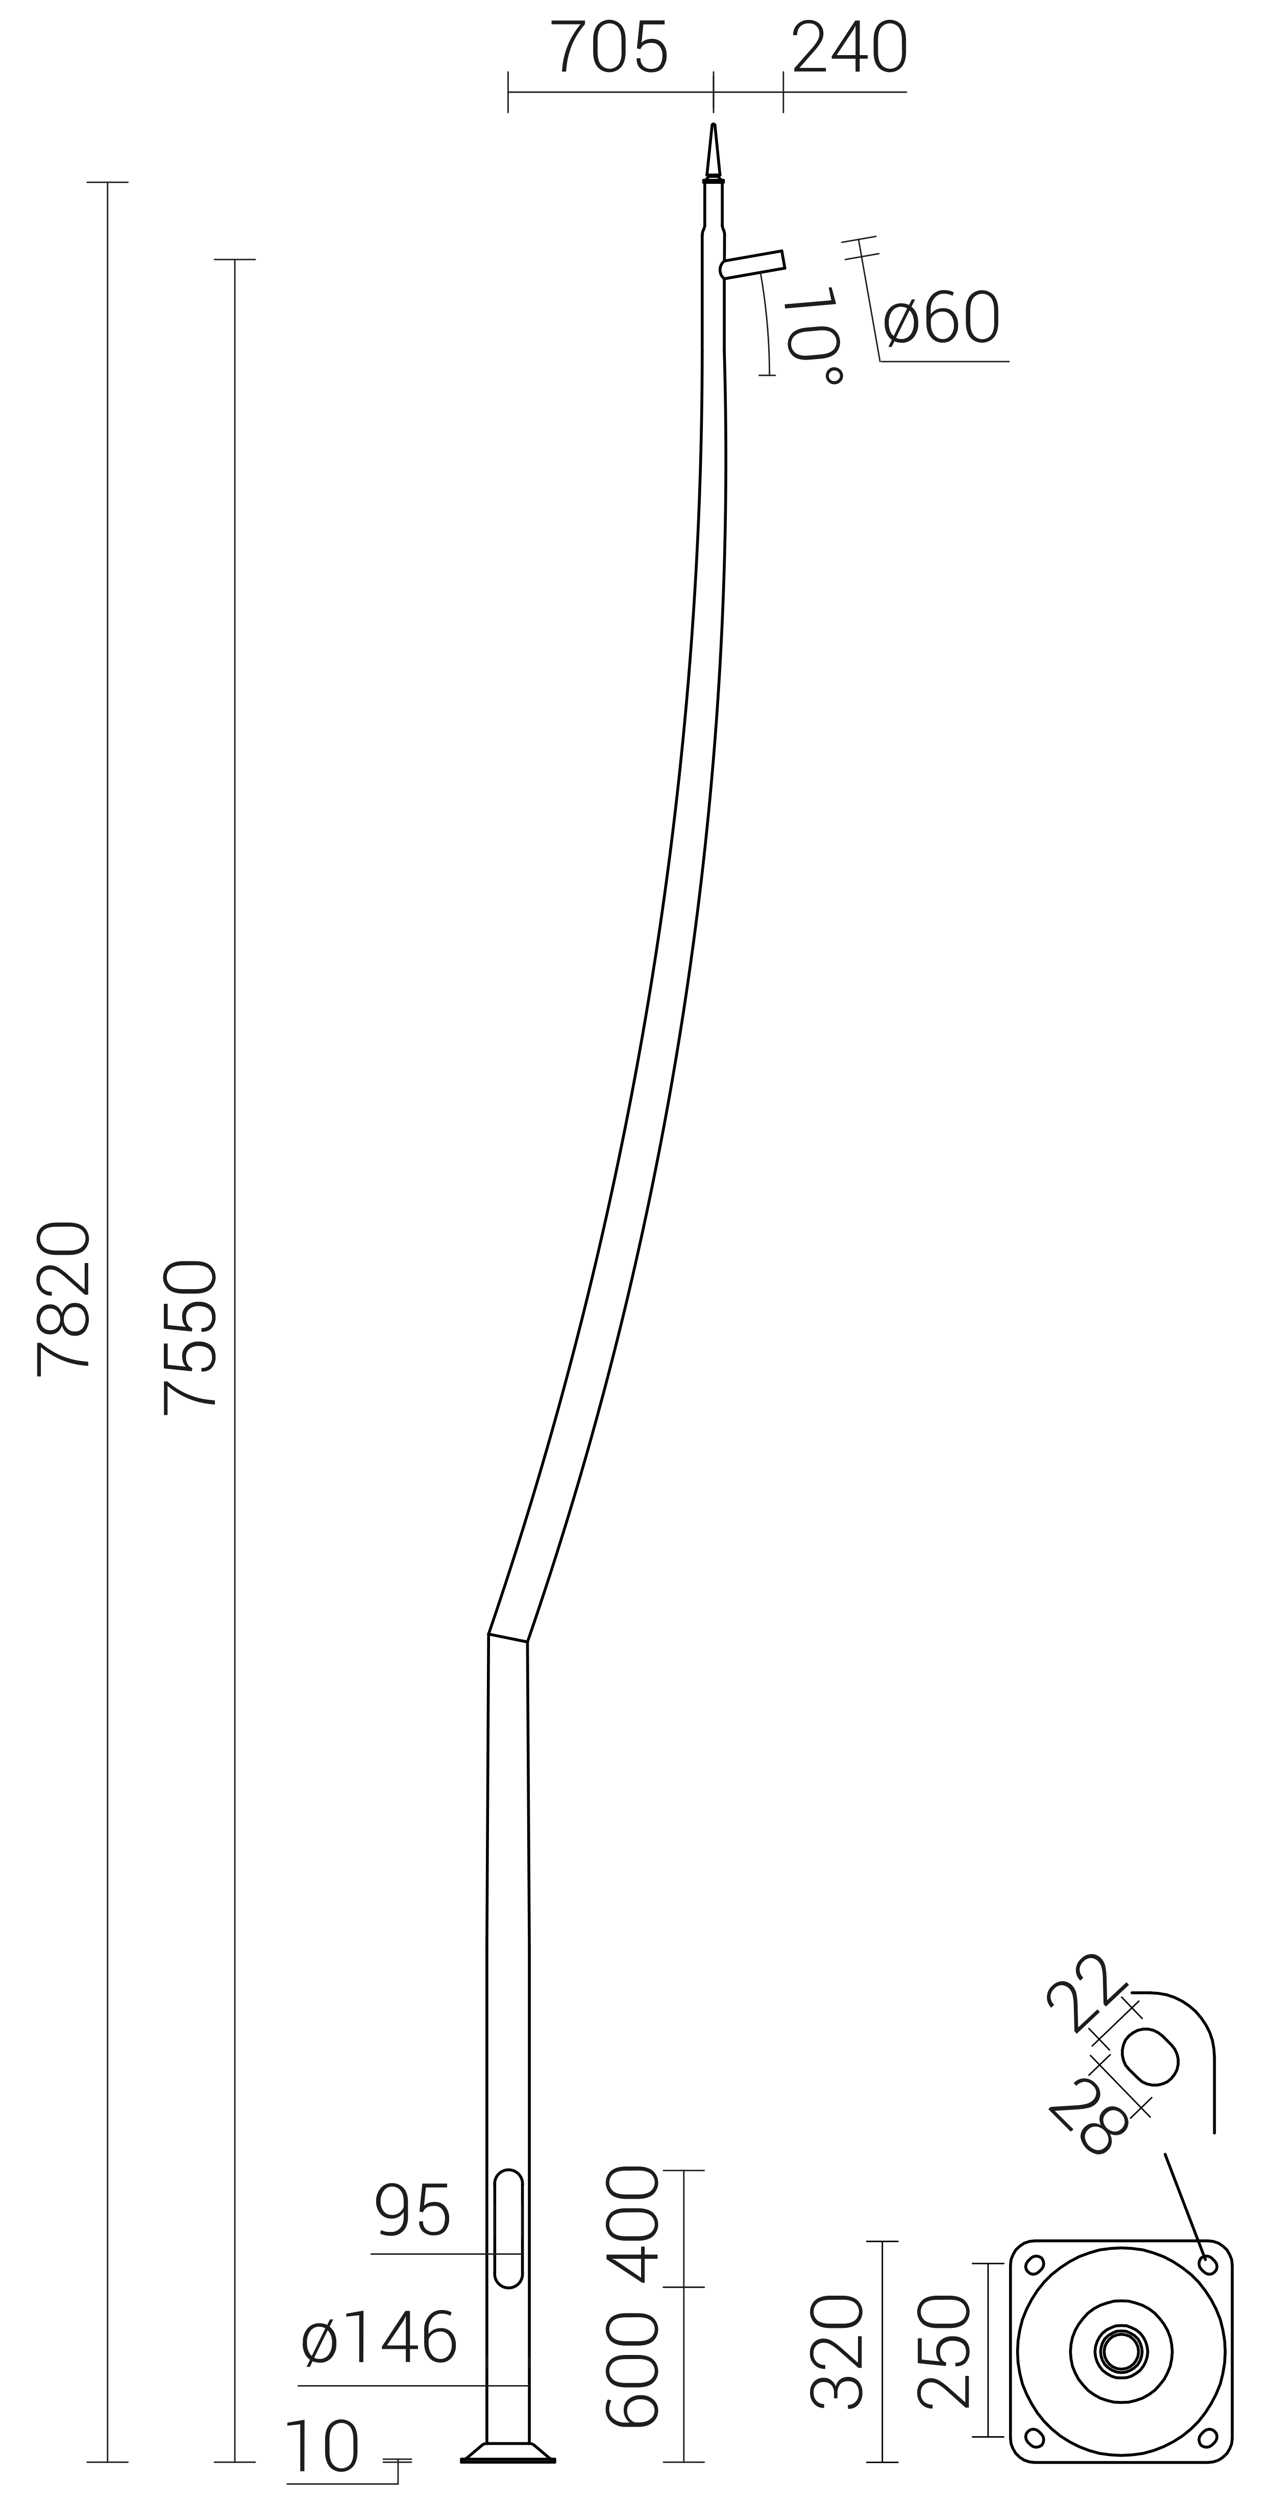<svg xmlns="http://www.w3.org/2000/svg" viewBox="0 0 889.5 1741.8" preserveAspectRatio="xMinYMin" height="1741.8px">
  <title>42937 SAL DS-81</title>
  <g>
    <line x1="340.6" y1="1138.4" x2="339.4" y2="1355.7" style="fill: none;stroke: #000;stroke-linecap: round;stroke-linejoin: round;stroke-width: 2px"/>
    <line x1="367.7" y1="1143.9" x2="369" y2="1355.7" style="fill: none;stroke: #000;stroke-linecap: round;stroke-linejoin: round;stroke-width: 2px"/>
    <line x1="339.4" y1="1702.3" x2="339.4" y2="1355.7" style="fill: none;stroke: #000;stroke-linecap: round;stroke-linejoin: round;stroke-width: 2px"/>
    <line x1="369" y1="1702.3" x2="369" y2="1355.7" style="fill: none;stroke: #000;stroke-linecap: round;stroke-linejoin: round;stroke-width: 2px"/>
    <line x1="344.9" y1="1521.3" x2="344.9" y2="1583.2" style="fill: none;stroke: #000;stroke-linecap: round;stroke-linejoin: round;stroke-width: 2px"/>
    <path d="M344.9,1583.2a9.7,9.7,0,1,0,19.3,0" style="fill: none;stroke: #000;stroke-linecap: round;stroke-linejoin: round;stroke-width: 2px"/>
    <path d="M364.2,1522.3a9.7,9.7,0,1,0-19.3,0" style="fill: none;stroke: #000;stroke-linecap: round;stroke-linejoin: round;stroke-width: 2px"/>
    <line x1="364.2" y1="1583.2" x2="364.2" y2="1521.3" style="fill: none;stroke: #000;stroke-linecap: round;stroke-linejoin: round;stroke-width: 2px"/>
    <line x1="503.5" y1="127" x2="503.5" y2="157.2" style="fill: none;stroke: #000;stroke-linecap: round;stroke-linejoin: round;stroke-width: 2px"/>
    <line x1="491.3" y1="157.2" x2="491.3" y2="127" style="fill: none;stroke: #000;stroke-linecap: round;stroke-linejoin: round;stroke-width: 2px"/>
    <path d="M340.6,1138.4A2763.4,2763.4,0,0,0,489.5,244.8" style="fill: none;stroke: #000;stroke-linecap: round;stroke-linejoin: round;stroke-width: 2px"/>
    <path d="M367.7,1143.9A2525.3,2525.3,0,0,0,504.9,244.8" style="fill: none;stroke: #000;stroke-linecap: round;stroke-linejoin: round;stroke-width: 2px"/>
    <path d="M505,181.8q.1-9.1.1-18.2" style="fill: none;stroke: #000;stroke-linecap: round;stroke-linejoin: round;stroke-width: 2px"/>
    <path d="M503.5,157.2a10,10,0,0,0,1.1,3.4" style="fill: none;stroke: #000;stroke-linecap: round;stroke-linejoin: round;stroke-width: 2px"/>
    <path d="M505.1,163.6a8.4,8.4,0,0,0-.6-3.1" style="fill: none;stroke: #000;stroke-linecap: round;stroke-linejoin: round;stroke-width: 2px"/>
    <path d="M490.2,160.5a8.4,8.4,0,0,0-.6,3.1" style="fill: none;stroke: #000;stroke-linecap: round;stroke-linejoin: round;stroke-width: 2px"/>
    <path d="M490.2,160.5a10,10,0,0,0,1.1-3.4" style="fill: none;stroke: #000;stroke-linecap: round;stroke-linejoin: round;stroke-width: 2px"/>
    <line x1="340.6" y1="1138.4" x2="367.7" y2="1143.9" style="fill: none;stroke: #000;stroke-linecap: round;stroke-linejoin: round;stroke-width: 2px"/>
    <line x1="498.4" y1="87.4" x2="501.9" y2="121.9" style="fill: none;stroke: #000;stroke-linecap: round;stroke-linejoin: round;stroke-width: 2px"/>
    <line x1="492.8" y1="121.9" x2="496.4" y2="87.4" style="fill: none;stroke: #000;stroke-linecap: round;stroke-linejoin: round;stroke-width: 2px"/>
    <line x1="501.9" y1="121.9" x2="500.4" y2="122.9" style="fill: none;stroke: #000;stroke-linecap: round;stroke-linejoin: round;stroke-width: 2px"/>
    <line x1="494.3" y1="122.9" x2="492.8" y2="121.9" style="fill: none;stroke: #000;stroke-linecap: round;stroke-linejoin: round;stroke-width: 2px"/>
    <line x1="494.3" y1="122.9" x2="500.4" y2="122.9" style="fill: none;stroke: #000;stroke-linecap: round;stroke-linejoin: round;stroke-width: 2px"/>
    <line x1="492.8" y1="121.9" x2="501.9" y2="121.9" style="fill: none;stroke: #000;stroke-linecap: round;stroke-linejoin: round;stroke-width: 2px"/>
    <line x1="504.3" y1="127" x2="504.3" y2="125.6" style="fill: none;stroke: #000;stroke-linecap: round;stroke-linejoin: round;stroke-width: 2px"/>
    <line x1="490.5" y1="125.6" x2="490.5" y2="127" style="fill: none;stroke: #000;stroke-linecap: round;stroke-linejoin: round;stroke-width: 2px"/>
    <line x1="490.5" y1="125.6" x2="504.3" y2="125.6" style="fill: none;stroke: #000;stroke-linecap: round;stroke-linejoin: round;stroke-width: 2px"/>
    <line x1="491.7" y1="125.6" x2="494.3" y2="122.9" style="fill: none;stroke: #000;stroke-linecap: round;stroke-linejoin: round;stroke-width: 2px"/>
    <line x1="500.4" y1="122.9" x2="503" y2="125.6" style="fill: none;stroke: #000;stroke-linecap: round;stroke-linejoin: round;stroke-width: 2px"/>
    <path d="M498.4,87.4a1,1,0,0,0-2,0" style="fill: none;stroke: #000;stroke-linecap: round;stroke-linejoin: round;stroke-width: 2px"/>
    <line x1="505" y1="181.8" x2="545" y2="174.8" style="fill: none;stroke: #000;stroke-linecap: round;stroke-linejoin: round;stroke-width: 2px"/>
    <line x1="504.9" y1="194.2" x2="547.1" y2="186.8" style="fill: none;stroke: #000;stroke-linecap: round;stroke-linejoin: round;stroke-width: 2px"/>
    <path d="M505,181.8a7.9,7.9,0,0,0-1.4,11.1l1.2,1.3" style="fill: none;stroke: #000;stroke-linecap: round;stroke-linejoin: round;stroke-width: 2px"/>
    <line x1="489.5" y1="163.6" x2="489.5" y2="244.8" style="fill: none;stroke: #000;stroke-linecap: round;stroke-linejoin: round;stroke-width: 2px"/>
    <line x1="504.9" y1="194.2" x2="504.9" y2="244.8" style="fill: none;stroke: #000;stroke-linecap: round;stroke-linejoin: round;stroke-width: 2px"/>
    <line x1="545" y1="174.8" x2="547.1" y2="186.8" style="fill: none;stroke: #000;stroke-linecap: round;stroke-linejoin: round;stroke-width: 2px"/>
    <line x1="491.3" y1="127" x2="503.5" y2="127" style="fill: none;stroke: #000;stroke-linecap: round;stroke-linejoin: round;stroke-width: 2px"/>
    <line x1="490.5" y1="127" x2="504.3" y2="127" style="fill: none;stroke: #000;stroke-linecap: round;stroke-linejoin: round;stroke-width: 2px"/>
    <line x1="339.3" y1="1702.3" x2="369.1" y2="1702.3" style="fill: none;stroke: #000;stroke-linecap: round;stroke-linejoin: round;stroke-width: 2px"/>
    <line x1="386.7" y1="1713.2" x2="386.7" y2="1715.3" style="fill: none;stroke: #000;stroke-linecap: round;stroke-linejoin: round;stroke-width: 2px"/>
    <line x1="386.7" y1="1713.2" x2="384.7" y2="1713.2" style="fill: none;stroke: #000;stroke-linecap: round;stroke-linejoin: round;stroke-width: 2px"/>
    <line x1="323.7" y1="1713.2" x2="321.7" y2="1713.2" style="fill: none;stroke: #000;stroke-linecap: round;stroke-linejoin: round;stroke-width: 2px"/>
    <line x1="321.7" y1="1715.3" x2="386.7" y2="1715.3" style="fill: none;stroke: #000;stroke-linecap: round;stroke-linejoin: round;stroke-width: 2px"/>
    <line x1="321.7" y1="1713.2" x2="321.7" y2="1715.3" style="fill: none;stroke: #000;stroke-linecap: round;stroke-linejoin: round;stroke-width: 2px"/>
    <path d="M339.3,1702.3a5.1,5.1,0,0,0-3.3,1.2" style="fill: none;stroke: #000;stroke-linecap: round;stroke-linejoin: round;stroke-width: 2px"/>
    <path d="M372.4,1703.5a5.1,5.1,0,0,0-3.3-1.2" style="fill: none;stroke: #000;stroke-linecap: round;stroke-linejoin: round;stroke-width: 2px"/>
    <line x1="336" y1="1703.5" x2="325" y2="1712.8" style="fill: none;stroke: #000;stroke-linecap: round;stroke-linejoin: round;stroke-width: 2px"/>
    <line x1="372.4" y1="1703.5" x2="383.4" y2="1712.8" style="fill: none;stroke: #000;stroke-linecap: round;stroke-linejoin: round;stroke-width: 2px"/>
    <path d="M323.7,1713.2a2,2,0,0,0,1.3-.5" style="fill: none;stroke: #000;stroke-linecap: round;stroke-linejoin: round;stroke-width: 2px"/>
    <path d="M383.4,1712.8a2,2,0,0,0,1.3.5" style="fill: none;stroke: #000;stroke-linecap: round;stroke-linejoin: round;stroke-width: 2px"/>
    <line x1="323.7" y1="1713.2" x2="384.7" y2="1713.2" style="fill: none;stroke: #000;stroke-linecap: round;stroke-linejoin: round;stroke-width: 2px"/>
  </g>
  <g>
    <line x1="339.4" y1="1641.5" x2="339.4" y2="1649.8" style="fill: none;stroke: #1d1d1b;stroke-linecap: round;stroke-linejoin: round"/>
    <line x1="369" y1="1642.5" x2="369" y2="1649.8" style="fill: none;stroke: #1d1d1b;stroke-linecap: round;stroke-linejoin: round"/>
    <line x1="369" y1="1662.1" x2="339.4" y2="1662.1" style="fill: none;stroke: #1d1d1b;stroke-linecap: round;stroke-linejoin: round"/>
    <line x1="339.4" y1="1662.1" x2="207.9" y2="1662.1" style="fill: none;stroke: #1d1d1b;stroke-linecap: round;stroke-linejoin: round"/>
    <line x1="462.5" y1="1715.3" x2="490.9" y2="1715.3" style="fill: none;stroke: #1d1d1b;stroke-linecap: round;stroke-linejoin: round"/>
    <line x1="462.5" y1="1593.4" x2="490.9" y2="1593.4" style="fill: none;stroke: #1d1d1b;stroke-linecap: round;stroke-linejoin: round"/>
    <line x1="476.7" y1="1715.3" x2="476.7" y2="1593.4" style="fill: none;stroke: #1d1d1b;stroke-linecap: round;stroke-linejoin: round"/>
    <line x1="462.5" y1="1593.4" x2="490.9" y2="1593.4" style="fill: none;stroke: #1d1d1b;stroke-linecap: round;stroke-linejoin: round"/>
    <line x1="462.5" y1="1512.1" x2="490.9" y2="1512.1" style="fill: none;stroke: #1d1d1b;stroke-linecap: round;stroke-linejoin: round"/>
    <line x1="476.7" y1="1593.4" x2="476.7" y2="1512.1" style="fill: none;stroke: #1d1d1b;stroke-linecap: round;stroke-linejoin: round"/>
    <line x1="286.8" y1="1715.3" x2="267.2" y2="1715.3" style="fill: none;stroke: #1d1d1b;stroke-linecap: round;stroke-linejoin: round"/>
    <line x1="286.8" y1="1713.2" x2="267.2" y2="1713.2" style="fill: none;stroke: #1d1d1b;stroke-linecap: round;stroke-linejoin: round"/>
    <line x1="277.5" y1="1715.3" x2="277.5" y2="1730.5" style="fill: none;stroke: #1d1d1b;stroke-linecap: round;stroke-linejoin: round"/>
    <line x1="277.5" y1="1730.5" x2="200.2" y2="1730.5" style="fill: none;stroke: #1d1d1b;stroke-linecap: round;stroke-linejoin: round"/>
    <line x1="277.5" y1="1713.2" x2="277.5" y2="1715.3" style="fill: none;stroke: #1d1d1b;stroke-linecap: round;stroke-linejoin: round"/>
    <line x1="344.5" y1="1536.2" x2="344.5" y2="1558" style="fill: none;stroke: #1d1d1b;stroke-linecap: round;stroke-linejoin: round"/>
    <line x1="363.8" y1="1536.2" x2="363.8" y2="1558" style="fill: none;stroke: #1d1d1b;stroke-linecap: round;stroke-linejoin: round"/>
    <line x1="363.8" y1="1570.3" x2="344.5" y2="1570.3" style="fill: none;stroke: #1d1d1b;stroke-linecap: round;stroke-linejoin: round"/>
    <line x1="344.5" y1="1570.3" x2="258.7" y2="1570.3" style="fill: none;stroke: #1d1d1b;stroke-linecap: round;stroke-linejoin: round"/>
    <line x1="149.5" y1="180.8" x2="177.9" y2="180.8" style="fill: none;stroke: #1d1d1b;stroke-linecap: round;stroke-linejoin: round"/>
    <line x1="163.7" y1="1715.3" x2="163.7" y2="180.8" style="fill: none;stroke: #1d1d1b;stroke-linecap: round;stroke-linejoin: round"/>
    <line x1="586.9" y1="168.8" x2="610.6" y2="164.7" style="fill: none;stroke: #1d1d1b;stroke-linecap: round;stroke-linejoin: round"/>
    <line x1="589.2" y1="180.8" x2="612.7" y2="176.7" style="fill: none;stroke: #1d1d1b;stroke-linecap: round;stroke-linejoin: round"/>
    <line x1="598.5" y1="166.8" x2="600.6" y2="178.8" style="fill: none;stroke: #1d1d1b;stroke-linecap: round;stroke-linejoin: round"/>
    <line x1="600.6" y1="178.8" x2="613.5" y2="251.9" style="fill: none;stroke: #1d1d1b;stroke-linecap: round;stroke-linejoin: round"/>
    <line x1="614.6" y1="251.9" x2="703.4" y2="251.9" style="fill: none;stroke: #1d1d1b;stroke-linecap: round;stroke-linejoin: round"/>
    <line x1="546.1" y1="78.4" x2="546.1" y2="50.1" style="fill: none;stroke: #1d1d1b;stroke-linecap: round;stroke-linejoin: round"/>
    <line x1="497.4" y1="78.4" x2="497.4" y2="50.1" style="fill: none;stroke: #1d1d1b;stroke-linecap: round;stroke-linejoin: round"/>
    <line x1="497.4" y1="64.2" x2="546.1" y2="64.2" style="fill: none;stroke: #1d1d1b;stroke-linecap: round;stroke-linejoin: round"/>
    <line x1="546.1" y1="64.2" x2="631.9" y2="64.2" style="fill: none;stroke: #1d1d1b;stroke-linecap: round;stroke-linejoin: round"/>
    <line x1="529.2" y1="261.5" x2="540.4" y2="261.5" style="fill: none;stroke: #1d1d1b;stroke-linecap: round;stroke-linejoin: round"/>
    <path d="M536.4,261.5a412.8,412.8,0,0,0-6.3-71.7" style="fill: none;stroke: #1d1d1b;stroke-linecap: round;stroke-linejoin: round"/>
    <line x1="149.5" y1="1715.3" x2="177.9" y2="1715.3" style="fill: none;stroke: #1d1d1b;stroke-linecap: round;stroke-linejoin: round"/>
    <line x1="60.8" y1="1715.3" x2="89.2" y2="1715.3" style="fill: none;stroke: #1d1d1b;stroke-linecap: round;stroke-linejoin: round"/>
    <line x1="60.8" y1="127" x2="89.2" y2="127" style="fill: none;stroke: #1d1d1b;stroke-linecap: round;stroke-linejoin: round"/>
    <line x1="75" y1="1715.3" x2="75" y2="127" style="fill: none;stroke: #1d1d1b;stroke-linecap: round;stroke-linejoin: round"/>
    <line x1="354.2" y1="78.4" x2="354.2" y2="50.1" style="fill: none;stroke: #1d1d1b;stroke-linecap: round;stroke-linejoin: round"/>
    <line x1="497.4" y1="75.4" x2="497.4" y2="53.1" style="fill: none;stroke: #1d1d1b;stroke-linecap: round;stroke-linejoin: round"/>
    <line x1="354.2" y1="64.2" x2="497.4" y2="64.2" style="fill: none;stroke: #1d1d1b;stroke-linecap: round;stroke-linejoin: round"/>
  </g>
  <g>
    <g>
      <path d="M211.1,1631.8a14.2,14.2,0,0,1,3.2-9.6,10.6,10.6,0,0,1,8.5-3.7,12.3,12.3,0,0,1,2.8.3,11.2,11.2,0,0,1,2.5.9l1.9-3.9h2.3l-2.5,5.1a11.6,11.6,0,0,1,3.5,4.6,15.9,15.9,0,0,1,1.2,6.4v.8a14.2,14.2,0,0,1-3.2,9.6,10.6,10.6,0,0,1-8.5,3.7l-2.6-.3-2.3-.7-1.9,3.9h-2.3l2.4-4.9a11.1,11.1,0,0,1-3.8-4.7,15.9,15.9,0,0,1-1.3-6.6Zm2.9.8a14.3,14.3,0,0,0,.9,5,8.5,8.5,0,0,0,2.4,3.6h.1l9.4-19.2-1.9-.8-2.2-.3a7.5,7.5,0,0,0-6.4,3.1,12.5,12.5,0,0,0-2.3,7.7Zm17.5-.8a13.9,13.9,0,0,0-.8-4.7,9.5,9.5,0,0,0-2.2-3.6h-.1l-9.4,19.1,1.7.6,2,.2a7.6,7.6,0,0,0,6.4-3.1,12.5,12.5,0,0,0,2.3-7.7Z" style="fill: #1d1d1b"/>
      <path d="M253.3,1645.6h-2.9v-32.7l-9,1v-2.1l12-2.1Z" style="fill: #1d1d1b"/>
      <path d="M285.8,1634h5.6v2.5h-5.6v9h-2.9v-9H266.2v-1.7l16.4-24.9h3.2Zm-16.1,0h13.2v-20.3h-.1l-1.2,2.7Z" style="fill: #1d1d1b"/>
      <path d="M308,1609.3a15.9,15.9,0,0,1,3.6.4,12,12,0,0,1,3.2,1.2l-.8,2.4a12,12,0,0,0-2.8-1.1,12.8,12.8,0,0,0-3.3-.4,8.2,8.2,0,0,0-6.6,3.1,12.1,12.1,0,0,0-2.6,8.1v3.1a10.8,10.8,0,0,1,3.7-3.1,11,11,0,0,1,5-1.1,9.4,9.4,0,0,1,7.6,3.3,12.9,12.9,0,0,1,2.8,8.6,12.7,12.7,0,0,1-3,8.7,9.8,9.8,0,0,1-7.8,3.4,10.3,10.3,0,0,1-8.1-3.7q-3.2-3.7-3.2-10v-9a14.4,14.4,0,0,1,3.5-10A11.1,11.1,0,0,1,308,1609.3Zm-1,15a8.8,8.8,0,0,0-5.2,1.5,7.7,7.7,0,0,0-3,4v2.6q0,5.1,2.3,8a7.3,7.3,0,0,0,6,3,6.8,6.8,0,0,0,5.7-2.8,10.9,10.9,0,0,0,2.1-6.8,10.7,10.7,0,0,0-2.1-6.9A7.1,7.1,0,0,0,307,1624.3Z" style="fill: #1d1d1b"/>
    </g>
    <g>
      <path d="M422.2,1678.4a15.9,15.9,0,0,1,.4-3.6,12,12,0,0,1,1.2-3.2l2.4.8a12,12,0,0,0-1.1,2.8,12.8,12.8,0,0,0-.4,3.3,8.2,8.2,0,0,0,3.1,6.6,12.1,12.1,0,0,0,8.1,2.6H439a10.8,10.8,0,0,1-3.1-3.7,11,11,0,0,1-1.1-5,9.4,9.4,0,0,1,3.3-7.6,12.9,12.9,0,0,1,8.6-2.8,12.7,12.7,0,0,1,8.7,3,9.8,9.8,0,0,1,3.4,7.8,10.3,10.3,0,0,1-3.7,8.1q-3.7,3.2-10,3.2h-9a14.4,14.4,0,0,1-10-3.5A11.1,11.1,0,0,1,422.2,1678.4Zm15,1a8.8,8.8,0,0,0,1.5,5.2,7.7,7.7,0,0,0,4,3h2.6q5.1,0,8-2.3a7.3,7.3,0,0,0,3-6,6.8,6.8,0,0,0-2.8-5.7,10.9,10.9,0,0,0-6.8-2.1,10.7,10.7,0,0,0-6.9,2.1A7.1,7.1,0,0,0,437.2,1679.4Z" style="fill: #1d1d1b"/>
      <path d="M444.5,1640.6q6.9,0,10.6,3a11.1,11.1,0,0,1,0,16.6q-3.7,3-10.6,3h-7.9q-6.9,0-10.6-3a11.1,11.1,0,0,1,0-16.6q3.7-3,10.6-3Zm-8.4,2.9q-5.5,0-8.4,2.1a8,8,0,0,0,0,12.4q2.9,2.1,8.4,2.1h8.9q5.4,0,8.4-2.2a7.9,7.9,0,0,0,0-12.4q-3-2.1-8.4-2.1Z" style="fill: #1d1d1b"/>
      <path d="M444.5,1611.5q6.9,0,10.6,3a11.1,11.1,0,0,1,0,16.6q-3.7,3-10.6,3h-7.9q-6.9,0-10.6-3a11.1,11.1,0,0,1,0-16.6q3.7-3,10.6-3Zm-8.4,2.9q-5.5,0-8.4,2.1a8,8,0,0,0,0,12.4q2.9,2.1,8.4,2.1h8.9q5.4,0,8.4-2.2a7.9,7.9,0,0,0,0-12.4q-3-2.1-8.4-2.1Z" style="fill: #1d1d1b"/>
    </g>
    <g>
      <path d="M446.9,1570.7v-5.6h2.5v5.6h9v2.9h-9v16.7h-1.7l-24.9-16.4v-3.2Zm0,16.1v-13.2H426.5l2.7,1.2Z" style="fill: #1d1d1b"/>
      <path d="M444.5,1538.4q6.9,0,10.6,3a11.1,11.1,0,0,1,0,16.6q-3.7,3-10.6,3h-7.9q-6.9,0-10.6-3a11.1,11.1,0,0,1,0-16.6q3.7-3,10.6-3Zm-8.4,2.9q-5.5,0-8.4,2.1a8,8,0,0,0,0,12.4q2.9,2.1,8.4,2.1h8.9q5.4,0,8.4-2.2a7.9,7.9,0,0,0,0-12.4q-3-2.1-8.4-2.1Z" style="fill: #1d1d1b"/>
      <path d="M444.5,1509.3q6.9,0,10.6,3a11.1,11.1,0,0,1,0,16.6q-3.7,3-10.6,3h-7.9q-6.9,0-10.6-3a11.1,11.1,0,0,1,0-16.6q3.7-3,10.6-3Zm-8.4,2.9q-5.5,0-8.4,2.1a8,8,0,0,0,0,12.4q2.9,2.1,8.4,2.1h8.9q5.4,0,8.4-2.2a7.9,7.9,0,0,0,0-12.4q-3-2.1-8.4-2.1Z" style="fill: #1d1d1b"/>
    </g>
    <g>
      <path d="M212.2,1721.6h-2.9v-32.7l-9,1v-2.1l12-2.1Z" style="fill: #1d1d1b"/>
      <path d="M249.2,1707.7q0,6.9-3,10.6a11.1,11.1,0,0,1-16.6,0q-3-3.7-3-10.6v-7.9q0-6.9,3-10.6a11.1,11.1,0,0,1,16.6,0q3,3.7,3,10.6Zm-2.9-8.4q0-5.5-2.1-8.4a8,8,0,0,0-12.4,0q-2.1,2.9-2.1,8.4v8.9q0,5.4,2.2,8.4a7.9,7.9,0,0,0,12.4,0q2.1-3,2.1-8.4Z" style="fill: #1d1d1b"/>
    </g>
    <g>
      <path d="M272.6,1554.9a8.2,8.2,0,0,0,6.4-2.7q2.4-2.7,2.4-7.7v-3.6a9.1,9.1,0,0,1-3.5,3.5,9.8,9.8,0,0,1-4.9,1.2,9.9,9.9,0,0,1-7.8-3.4,12.7,12.7,0,0,1-3-8.7,13.4,13.4,0,0,1,3.1-9,9.7,9.7,0,0,1,7.7-3.6,10.7,10.7,0,0,1,8.3,3.4q3.1,3.4,3.1,9.8v10.5q0,6.2-3.3,9.6a11.4,11.4,0,0,1-8.6,3.4,20.2,20.2,0,0,1-3.8-.4,17,17,0,0,1-3.6-1.1l.5-2.5a14.9,14.9,0,0,0,3.3,1.1A17.8,17.8,0,0,0,272.6,1554.9Zm.5-11.8a8.5,8.5,0,0,0,5.3-1.6,8.9,8.9,0,0,0,3-4v-3.8q0-5-2.2-7.7a7.4,7.4,0,0,0-6-2.7,6.8,6.8,0,0,0-5.7,3,11.6,11.6,0,0,0-2.2,7.2,11,11,0,0,0,2.1,6.9A6.7,6.7,0,0,0,273.1,1543Z" style="fill: #1d1d1b"/>
      <path d="M292.4,1540.7l2-19.5h17.3v2.7H296.9l-1.3,12.7a10,10,0,0,1,3-1.9,12.7,12.7,0,0,1,4.4-.7,9.1,9.1,0,0,1,7.3,3.1,12.2,12.2,0,0,1,2.8,8.4,13,13,0,0,1-2.7,8.6q-2.7,3.2-8.1,3.2a11,11,0,0,1-7.3-2.5q-2.9-2.5-2.8-7.3h2.7a7.1,7.1,0,0,0,2,5.5,7.7,7.7,0,0,0,5.4,1.9q4,0,5.9-2.4t2-6.9a9.8,9.8,0,0,0-2-6.4,6.7,6.7,0,0,0-5.5-2.4,10.2,10.2,0,0,0-5.2,1.1,6.2,6.2,0,0,0-2.6,3.3Z" style="fill: #1d1d1b"/>
    </g>
    <g>
      <path d="M116.7,962.4a52.1,52.1,0,0,0,30.1,12.9l3,.3v2.9l-3-.3a56,56,0,0,1-16.3-4.2,58.3,58.3,0,0,1-13.7-8.5v20.3h-2.5V962.4Z" style="fill: #1d1d1b"/>
      <path d="M133.7,955.3l-19.5-2V936h2.7v14.8l12.7,1.3a10,10,0,0,1-1.9-3,12.7,12.7,0,0,1-.7-4.4,9.1,9.1,0,0,1,3.1-7.3,12.2,12.2,0,0,1,8.4-2.8,13,13,0,0,1,8.6,2.7q3.2,2.7,3.2,8.1a11,11,0,0,1-2.5,7.3q-2.5,2.9-7.3,2.8h-.1V953a7.1,7.1,0,0,0,5.5-2,7.7,7.7,0,0,0,1.9-5.4q0-4-2.4-5.9t-6.9-2a9.8,9.8,0,0,0-6.4,2,6.7,6.7,0,0,0-2.4,5.5,10.2,10.2,0,0,0,1.1,5.2,6.2,6.2,0,0,0,3.3,2.6Z" style="fill: #1d1d1b"/>
      <path d="M133.7,927.6l-19.5-2V908.3h2.7v14.8l12.7,1.3a10,10,0,0,1-1.9-3,12.7,12.7,0,0,1-.7-4.4,9.1,9.1,0,0,1,3.1-7.3,12.2,12.2,0,0,1,8.4-2.8,13,13,0,0,1,8.6,2.7q3.2,2.7,3.2,8.1a11,11,0,0,1-2.5,7.3q-2.5,2.9-7.3,2.8h-.1v-2.6a7.1,7.1,0,0,0,5.5-2,7.7,7.7,0,0,0,1.9-5.4q0-4-2.4-5.9t-6.9-2a9.8,9.8,0,0,0-6.4,2,6.7,6.7,0,0,0-2.4,5.5,10.2,10.2,0,0,0,1.1,5.2,6.2,6.2,0,0,0,3.3,2.6Z" style="fill: #1d1d1b"/>
      <path d="M136,878.6q6.9,0,10.6,3a11.1,11.1,0,0,1,0,16.6q-3.7,3-10.6,3H128q-6.9,0-10.6-3a11.1,11.1,0,0,1,0-16.6q3.7-3,10.6-3Zm-8.4,2.9q-5.5,0-8.4,2.1a8,8,0,0,0,0,12.4q2.9,2.1,8.4,2.1h8.9q5.4,0,8.4-2.2a7.9,7.9,0,0,0,0-12.4q-3-2.1-8.4-2.1Z" style="fill: #1d1d1b"/>
    </g>
    <g>
      <path d="M616.7,224.6a14.2,14.2,0,0,1,3.2-9.6,10.6,10.6,0,0,1,8.5-3.7,12.3,12.3,0,0,1,2.8.3,11.2,11.2,0,0,1,2.5.9l1.9-3.9h2.3l-2.5,5.1a11.6,11.6,0,0,1,3.5,4.6,15.9,15.9,0,0,1,1.2,6.4v.8a14.2,14.2,0,0,1-3.2,9.6,10.6,10.6,0,0,1-8.5,3.7l-2.6-.3-2.3-.7-1.9,3.9h-2.3l2.4-4.9A11.1,11.1,0,0,1,618,232a15.9,15.9,0,0,1-1.3-6.6Zm2.9.8a14.3,14.3,0,0,0,.9,5,8.5,8.5,0,0,0,2.4,3.6h.1l9.4-19.2-1.9-.8-2.2-.3a7.5,7.5,0,0,0-6.4,3.1,12.5,12.5,0,0,0-2.3,7.7Zm17.5-.8a13.9,13.9,0,0,0-.8-4.7,9.5,9.5,0,0,0-2.2-3.6H634l-9.4,19.1,1.7.6,2,.2a7.6,7.6,0,0,0,6.4-3.1,12.5,12.5,0,0,0,2.3-7.7Z" style="fill: #1d1d1b"/>
      <path d="M658.1,202.1a15.9,15.9,0,0,1,3.6.4,12,12,0,0,1,3.2,1.2l-.8,2.4a12,12,0,0,0-2.8-1.1,12.8,12.8,0,0,0-3.3-.4,8.2,8.2,0,0,0-6.6,3.1,12.1,12.1,0,0,0-2.6,8.1v3.1a10.8,10.8,0,0,1,3.7-3.1,11,11,0,0,1,5-1.1,9.4,9.4,0,0,1,7.6,3.3,12.9,12.9,0,0,1,2.8,8.6,12.7,12.7,0,0,1-3,8.7,9.8,9.8,0,0,1-7.8,3.4,10.3,10.3,0,0,1-8.1-3.7q-3.2-3.7-3.2-10v-9a14.4,14.4,0,0,1,3.5-10A11.1,11.1,0,0,1,658.1,202.1Zm-1,15a8.8,8.8,0,0,0-5.2,1.5,7.7,7.7,0,0,0-3,4v2.6q0,5.1,2.3,8a7.3,7.3,0,0,0,6,3,6.8,6.8,0,0,0,5.7-2.8,10.9,10.9,0,0,0,2.1-6.8,10.7,10.7,0,0,0-2.1-6.9A7.1,7.1,0,0,0,657.1,217.1Z" style="fill: #1d1d1b"/>
      <path d="M695.9,224.4q0,6.9-3,10.6a11.1,11.1,0,0,1-16.6,0q-3-3.7-3-10.6v-7.9q0-6.9,3-10.6a11.1,11.1,0,0,1,16.6,0q3,3.7,3,10.6Zm-2.9-8.4q0-5.5-2.1-8.4a8,8,0,0,0-12.4,0q-2.1,2.9-2.1,8.4v8.9q0,5.4,2.2,8.4a7.9,7.9,0,0,0,12.4,0q2.1-3,2.1-8.4Z" style="fill: #1d1d1b"/>
    </g>
    <g>
      <path d="M575.8,49.8H553.7V47.6l11.6-13.2a35.3,35.3,0,0,0,4.6-6.1,9.9,9.9,0,0,0,1.3-4.7,7.5,7.5,0,0,0-1.9-5.3,6.9,6.9,0,0,0-5.3-2,8,8,0,0,0-6.2,2.2,8.4,8.4,0,0,0-2.1,6h-2.8a9.9,9.9,0,0,1,2.9-7.5,10.8,10.8,0,0,1,8.1-3.1,10.2,10.2,0,0,1,7.3,2.6,9.3,9.3,0,0,1,2.8,7.1,11.4,11.4,0,0,1-1.8,5.9,48.7,48.7,0,0,1-5.1,6.7l-9.8,11.1h18.4Z" style="fill: #1d1d1b"/>
      <path d="M599.3,38.4h5.6v2.5h-5.6v9h-2.9v-9H579.8V39.2l16.4-24.9h3.2Zm-16.1,0h13.2V18.1h-.1L595,20.7Z" style="fill: #1d1d1b"/>
      <path d="M631.6,36q0,6.9-3,10.6a11.1,11.1,0,0,1-16.6,0q-3-3.7-3-10.6V28.1q0-6.9,3-10.6a11.1,11.1,0,0,1,16.6,0q3,3.7,3,10.6Zm-2.9-8.4q0-5.5-2.1-8.4a8,8,0,0,0-12.4,0q-2.1,2.9-2.1,8.4v8.9q0,5.4,2.2,8.4a7.9,7.9,0,0,0,12.4,0q2.1-3,2.1-8.4Z" style="fill: #1d1d1b"/>
    </g>
    <g>
      <path d="M547.3,214.9,547,212l32.5-2.8-1.8-8.9,2-.2,3.2,11.7Z" style="fill: #1d1d1b"/>
      <path d="M564.4,250.6q-6.9.6-10.8-2a11.1,11.1,0,0,1-1.4-16.5q3.4-3.3,10.3-3.9l7.9-.7q6.8-.6,10.8,2a11.1,11.1,0,0,1,1.4,16.5q-3.5,3.3-10.3,3.9Zm8.1-3.7q5.4-.5,8.2-2.9a8,8,0,0,0-1.1-12.4q-3.1-1.9-8.6-1.4l-8.8.8q-5.4.5-8.2,2.9a7.9,7.9,0,0,0,1.1,12.4q3.2,1.9,8.6,1.4Z" style="fill: #1d1d1b"/>
      <path d="M581.1,255.9a5.9,5.9,0,0,1,4.4,1.4,5.7,5.7,0,0,1,2.2,4,5.6,5.6,0,0,1-1.4,4.3,6,6,0,0,1-4.1,2.1,5.8,5.8,0,0,1-4.4-1.4,5.7,5.7,0,0,1-2.1-4,6,6,0,0,1,5.5-6.5Zm.2,2.2a3.7,3.7,0,0,0-3.5,4.1,3.6,3.6,0,0,0,1.3,2.5,3.7,3.7,0,0,0,2.8.8,3.9,3.9,0,0,0,2.7-1.3,3.5,3.5,0,0,0,.9-2.7,3.6,3.6,0,0,0-1.4-2.6A3.8,3.8,0,0,0,581.3,258.1Z" style="fill: #1d1d1b"/>
    </g>
    <g>
      <path d="M28.4,935.5a56.5,56.5,0,0,0,13.9,8.8,56.4,56.4,0,0,0,16.2,4.1l3,.3v2.9l-3-.3a56,56,0,0,1-16.3-4.2,58.3,58.3,0,0,1-13.7-8.5v20.3H25.9V935.5Z" style="fill: #1d1d1b"/>
      <path d="M35.1,908.7a8,8,0,0,1,5,1.7,9.5,9.5,0,0,1,3.1,4.5,10.8,10.8,0,0,1,3.3-5.2,8.2,8.2,0,0,1,5.5-2,8.9,8.9,0,0,1,7.4,3.2,14.6,14.6,0,0,1,0,16.5,8.9,8.9,0,0,1-7.4,3.2,8.3,8.3,0,0,1-5.5-1.9,10.6,10.6,0,0,1-3.3-5.2,9.3,9.3,0,0,1-3.1,4.5,8,8,0,0,1-5,1.6,9,9,0,0,1-7.1-2.9,11,11,0,0,1-2.5-7.5,11.1,11.1,0,0,1,2.6-7.5A8.9,8.9,0,0,1,35.1,908.7Zm0,2.9a6.7,6.7,0,0,0-5.1,2.2,8.3,8.3,0,0,0-.1,10.8,6.8,6.8,0,0,0,5.2,2.1,6.4,6.4,0,0,0,5-2.1,8.7,8.7,0,0,0,0-10.8A6.4,6.4,0,0,0,35.1,911.6Zm17-1a6.9,6.9,0,0,0-5.5,2.4,9,9,0,0,0-2.1,6.1,8.9,8.9,0,0,0,2.1,6.1,7,7,0,0,0,5.5,2.4,6.7,6.7,0,0,0,5.5-2.4,10.5,10.5,0,0,0,0-12.3A6.7,6.7,0,0,0,52.1,910.6Z" style="fill: #1d1d1b"/>
      <path d="M61.5,879.9v22.1H59.2L46,890.3a35.3,35.3,0,0,0-6.1-4.6,9.9,9.9,0,0,0-4.7-1.3,7.5,7.5,0,0,0-5.3,1.9,6.9,6.9,0,0,0-2,5.3,8,8,0,0,0,2.2,6.2,8.4,8.4,0,0,0,6,2.1v2.7H36a9.9,9.9,0,0,1-7.5-2.9,10.8,10.8,0,0,1-3.1-8.1,10.2,10.2,0,0,1,2.6-7.3,9.3,9.3,0,0,1,7.1-2.8,11.4,11.4,0,0,1,5.9,1.8,48.7,48.7,0,0,1,6.7,5.1l11.1,9.8H59V879.9Z" style="fill: #1d1d1b"/>
      <path d="M47.7,851.7q6.9,0,10.6,3a11.1,11.1,0,0,1,0,16.6q-3.7,3-10.6,3H39.8q-6.9,0-10.6-3a11.1,11.1,0,0,1,0-16.6q3.7-3,10.6-3Zm-8.4,2.9q-5.5,0-8.4,2.1a8,8,0,0,0,0,12.4q2.9,2.1,8.4,2.1h8.9q5.4,0,8.4-2.2a7.9,7.9,0,0,0,0-12.4q-3-2.1-8.4-2.1Z" style="fill: #1d1d1b"/>
    </g>
    <g>
      <path d="M407.8,16.8A56.6,56.6,0,0,0,399,30.7a56.4,56.4,0,0,0-4.1,16.2l-.3,3h-2.9l.3-3a56,56,0,0,1,4.2-16.3,58.3,58.3,0,0,1,8.5-13.7H384.5V14.3h23.3Z" style="fill: #1d1d1b"/>
      <path d="M436.1,36q0,6.9-3,10.6a11.1,11.1,0,0,1-16.6,0q-3-3.7-3-10.6V28.1q0-6.9,3-10.6a11.1,11.1,0,0,1,16.6,0q3,3.7,3,10.6Zm-2.9-8.4q0-5.5-2.1-8.4a8,8,0,0,0-12.4,0q-2.1,2.9-2.1,8.4v8.9q0,5.4,2.2,8.4a7.9,7.9,0,0,0,12.4,0q2.1-3,2.1-8.4Z" style="fill: #1d1d1b"/>
      <path d="M444,33.7l2-19.5h17.3V17H448.5l-1.3,12.7a10,10,0,0,1,3-1.9,12.7,12.7,0,0,1,4.4-.7,9.1,9.1,0,0,1,7.3,3.1,12.2,12.2,0,0,1,2.8,8.4,13,13,0,0,1-2.7,8.6q-2.7,3.2-8.1,3.2a11,11,0,0,1-7.3-2.5q-2.9-2.5-2.8-7.3h2.7a7.1,7.1,0,0,0,2,5.5,7.7,7.7,0,0,0,5.4,1.9q4,0,5.9-2.4t2-6.9a9.8,9.8,0,0,0-2-6.4,6.7,6.7,0,0,0-5.5-2.4,10.2,10.2,0,0,0-5.2,1.1,6.2,6.2,0,0,0-2.6,3.3Z" style="fill: #1d1d1b"/>
    </g>
    <g>
      <polygon points="817.2 1638.4 816.8 1633.3 815.8 1628.4 813.9 1623.5 811.5 1619.3 808.4 1615.2 805 1611.5 800.9 1608.4 796.4 1606 791.7 1604.4 786.8 1603.1 781.7 1602.9 776.6 1603.1 771.7 1604.4 767 1606 762.5 1608.4 758.4 1611.5 755 1615.2 751.9 1619.3 749.5 1623.5 747.6 1628.4 746.6 1633.3 746.2 1638.4 746.6 1643.3 747.6 1648.4 749.5 1653.1 751.9 1657.6 755 1661.5 758.4 1665.2 762.5 1668.2 767 1670.7 771.7 1672.3 776.6 1673.5 781.7 1673.7 786.8 1673.5 791.7 1672.3 796.4 1670.7 800.9 1668.2 805 1665.2 808.4 1661.5 811.5 1657.6 813.9 1653.1 815.8 1648.4 816.8 1643.3 817.2 1638.4" style="fill: none;stroke: #000;stroke-linecap: round;stroke-linejoin: round;stroke-width: 2px"/>
      <polyline points="721.3 1561.1 717.6 1561.5 714 1562.7 710.9 1564.8 708.1 1567.4 706.2 1570.7 704.8 1574.2 704.4 1578" style="fill: none;stroke: #000;stroke-linecap: round;stroke-linejoin: round;stroke-width: 2px"/>
      <line x1="721.3" y1="1561.1" x2="842.1" y2="1561.1" style="fill: none;stroke: #000;stroke-linecap: round;stroke-linejoin: round;stroke-width: 2px"/>
      <polyline points="859 1578 858.6 1574.2 857.2 1570.7 855.3 1567.4 852.5 1564.8 849.4 1562.7 845.8 1561.5 842.1 1561.1" style="fill: none;stroke: #000;stroke-linecap: round;stroke-linejoin: round;stroke-width: 2px"/>
      <line x1="859" y1="1578" x2="859" y2="1698.6" style="fill: none;stroke: #000;stroke-linecap: round;stroke-linejoin: round;stroke-width: 2px"/>
      <polyline points="842.1 1715.5 845.8 1715.1 849.4 1713.9 852.5 1711.9 855.3 1709.2 857.2 1706 858.6 1702.5 859 1698.6" style="fill: none;stroke: #000;stroke-linecap: round;stroke-linejoin: round;stroke-width: 2px"/>
      <line x1="842.1" y1="1715.5" x2="721.3" y2="1715.5" style="fill: none;stroke: #000;stroke-linecap: round;stroke-linejoin: round;stroke-width: 2px"/>
      <polyline points="704.4 1698.6 704.8 1702.5 706.2 1706 708.1 1709.2 710.9 1711.9 714 1713.9 717.6 1715.1 721.3 1715.5" style="fill: none;stroke: #000;stroke-linecap: round;stroke-linejoin: round;stroke-width: 2px"/>
      <line x1="704.4" y1="1698.6" x2="704.4" y2="1578" style="fill: none;stroke: #000;stroke-linecap: round;stroke-linejoin: round;stroke-width: 2px"/>
      <polygon points="837.2 1696 836.2 1697.6 835.8 1699.6 836.2 1701.7 837.2 1703.5 839 1704.5 841.1 1704.9 843.1 1704.5 844.7 1703.5 846.8 1701.5 848 1699.6 848.4 1697.6 848 1695.5 846.8 1693.9 845.1 1692.7 843.1 1692.3 841.1 1692.7 839.2 1693.9 837.2 1696" style="fill: none;stroke: #000;stroke-linecap: round;stroke-linejoin: round;stroke-width: 2px"/>
      <polygon points="854.1 1638.4 853.7 1630.7 852.5 1623.3 850.7 1616 847.8 1608.8 844.3 1602.1 840.2 1595.8 835.6 1589.9 830.3 1584.6 824.3 1579.9 817.8 1575.6 811.1 1572.1 804.1 1569.5 796.8 1567.4 789.2 1566.4 781.7 1566 774.2 1566.4 766.6 1567.4 759.3 1569.5 752.3 1572.1 745.6 1575.6 739.1 1579.9 733.1 1584.6 727.8 1589.9 723.1 1595.8 719.1 1602.1 715.6 1608.8 712.7 1616 710.9 1623.3 709.7 1630.7 709.3 1638.4 709.7 1646 710.9 1653.3 712.7 1660.7 715.6 1667.8 719.1 1674.5 723.1 1680.9 727.8 1686.8 733.1 1692.1 739.1 1697 745.6 1701.1 752.3 1704.5 759.3 1707.2 766.6 1709.2 774.2 1710.2 781.7 1710.6 789.2 1710.2 796.8 1709.2 804.1 1707.2 811.1 1704.5 817.8 1701.1 824.3 1697 830.3 1692.1 835.6 1686.8 840.2 1680.9 844.3 1674.5 847.8 1667.8 850.7 1660.7 852.5 1653.3 853.7 1646 854.1 1638.4" style="fill: none;stroke: #000;stroke-linecap: round;stroke-linejoin: round;stroke-width: 2px"/>
      <polygon points="839.2 1582.7 841.1 1584 843.1 1584.4 845.1 1584 846.8 1582.7 848 1581.1 848.4 1579.1 848 1577 846.8 1575.2 844.7 1573.1 843.1 1572.1 841.1 1571.7 839 1572.1 837.2 1573.1 836.2 1575 835.8 1577 836.2 1579.1 837.2 1580.7 839.2 1582.7" style="fill: none;stroke: #000;stroke-linecap: round;stroke-linejoin: round;stroke-width: 2px"/>
      <polygon points="726.2 1580.7 727.2 1579.1 727.6 1577 727.2 1575 726.2 1573.1 724.4 1572.1 722.3 1571.7 720.3 1572.1 718.7 1573.1 716.6 1575.2 715.4 1577 715 1579.1 715.4 1581.1 716.6 1582.7 718.3 1584 720.3 1584.4 722.3 1584 724.2 1582.7 726.2 1580.7" style="fill: none;stroke: #000;stroke-linecap: round;stroke-linejoin: round;stroke-width: 2px"/>
      <polygon points="724.2 1693.9 722.3 1692.7 720.3 1692.3 718.3 1692.7 716.6 1693.9 715.4 1695.5 715 1697.6 715.4 1699.6 716.6 1701.5 718.7 1703.5 720.3 1704.5 722.3 1704.9 724.4 1704.5 726.2 1703.5 727.2 1701.7 727.6 1699.6 727.2 1697.6 726.2 1696 724.2 1693.9" style="fill: none;stroke: #000;stroke-linecap: round;stroke-linejoin: round;stroke-width: 2px"/>
      <polygon points="800.1 1638.4 799.7 1634.8 798.6 1631.3 797 1628.2 794.8 1625.4 791.9 1623.1 788.6 1621.5 785.4 1620.3 781.7 1620.1 778 1620.3 774.8 1621.5 771.5 1623.1 768.6 1625.4 766.4 1628.2 764.8 1631.3 763.7 1634.8 763.3 1638.4 763.7 1641.9 764.8 1645.4 766.4 1648.4 768.6 1651.3 771.5 1653.5 774.8 1655.4 778 1656.4 781.7 1656.6 785.4 1656.4 788.6 1655.4 791.9 1653.5 794.8 1651.3 797 1648.4 798.6 1645.4 799.7 1641.9 800.1 1638.4" style="fill: none;stroke: #000;stroke-linecap: round;stroke-linejoin: round;stroke-width: 2px"/>
      <polygon points="796.2 1638.4 795.8 1635.2 794.8 1632.1 793.1 1629.2 790.7 1627 788 1625.4 785 1624.1 781.7 1623.9 778.4 1624.1 775.4 1625.4 772.7 1627 770.3 1629.2 768.6 1632.1 767.6 1635.2 767.2 1638.4 767.6 1641.5 768.6 1644.5 770.3 1647.4 772.7 1649.6 775.4 1651.3 778.4 1652.5 781.7 1652.9 785 1652.5 788 1651.3 790.7 1649.6 793.1 1647.4 794.8 1644.5 795.8 1641.5 796.2 1638.4" style="fill: none;stroke: #000;stroke-linecap: round;stroke-linejoin: round;stroke-width: 2px"/>
      <polygon points="793.7 1638.4 793.3 1635.2 792.1 1632.3 790.3 1629.9 787.8 1627.8 784.8 1626.6 781.7 1626.2 778.6 1626.6 775.6 1627.8 773.1 1629.9 771.3 1632.3 770.1 1635.2 769.7 1638.4 770.1 1641.5 771.3 1644.3 773.1 1646.8 775.6 1648.8 778.6 1650.1 781.7 1650.5 784.8 1650.1 787.8 1648.8 790.3 1646.8 792.1 1644.3 793.3 1641.5 793.7 1638.4" style="fill: none;stroke: #000;stroke-linecap: round;stroke-linejoin: round;stroke-width: 2px"/>
      <g>
        <line x1="615.1" y1="1561.3" x2="615.1" y2="1715.3" style="fill: none;stroke: #000;stroke-linejoin: round"/>
        <g>
          <line x1="626.4" y1="1561.5" x2="603.8" y2="1561.5" style="fill: none;stroke: #000;stroke-linejoin: round"/>
          <line x1="626.4" y1="1715.4" x2="603.8" y2="1715.4" style="fill: none;stroke: #000;stroke-linejoin: round"/>
        </g>
      </g>
      <g>
        <line x1="700.1" y1="1576.9" x2="677.5" y2="1576.9" style="fill: none;stroke: #000;stroke-linejoin: round"/>
        <line x1="700.1" y1="1697.7" x2="677.5" y2="1697.7" style="fill: none;stroke: #000;stroke-linejoin: round"/>
        <line x1="688.8" y1="1577.2" x2="688.8" y2="1697.7" style="fill: none;stroke: #000;stroke-linejoin: round"/>
      </g>
      <g>
        <path d="M581.4,1670.8v-3.4a8.1,8.1,0,0,0-1.9-5.9,6.6,6.6,0,0,0-5-2,6.7,6.7,0,0,0-7.3,7.5,7.9,7.9,0,0,0,2,5.6,6.9,6.9,0,0,0,5.3,2.2v2.7h-.1a8.6,8.6,0,0,1-6.9-2.9,10.9,10.9,0,0,1-2.8-7.7,10.7,10.7,0,0,1,2.6-7.6,9.4,9.4,0,0,1,7.3-2.8,8,8,0,0,1,4.7,1.6,9.2,9.2,0,0,1,3.3,4.4,8.9,8.9,0,0,1,3.2-5,8.8,8.8,0,0,1,5.3-1.6,9.4,9.4,0,0,1,7.4,3.1,11.4,11.4,0,0,1,2.7,7.9,12.5,12.5,0,0,1-2.6,8,8.6,8.6,0,0,1-7.4,3.2h-.1v-2.7a7.1,7.1,0,0,0,5.5-2.4,8.7,8.7,0,0,0,2.1-6.1,8.4,8.4,0,0,0-2-5.9,7.3,7.3,0,0,0-5.6-2.1q-3.7,0-5.5,2.2a9.9,9.9,0,0,0-1.8,6.3v3.4Z" style="fill: #1d1d1b"/>
        <path d="M600.7,1627.5v22.1h-2.3l-13.2-11.6a35.2,35.2,0,0,0-6.1-4.6,9.9,9.9,0,0,0-4.7-1.3,7.5,7.5,0,0,0-5.3,1.9,6.9,6.9,0,0,0-2,5.3,8,8,0,0,0,2.2,6.2,8.4,8.4,0,0,0,6,2.1v2.7h-.1a9.9,9.9,0,0,1-7.5-2.9,10.8,10.8,0,0,1-3.1-8.1,10.2,10.2,0,0,1,2.6-7.3,9.3,9.3,0,0,1,7.1-2.8,11.4,11.4,0,0,1,5.9,1.8,48.7,48.7,0,0,1,6.7,5.1l11.1,9.8h.1v-18.3Z" style="fill: #1d1d1b"/>
        <path d="M586.9,1599.3q6.9,0,10.6,3a11.1,11.1,0,0,1,0,16.6q-3.7,3-10.6,3H579q-6.9,0-10.6-3a11.1,11.1,0,0,1,0-16.6q3.7-3,10.6-3Zm-8.4,2.9q-5.5,0-8.4,2.1a8,8,0,0,0,0,12.4q2.9,2.1,8.4,2.1h8.9q5.4,0,8.4-2.2a7.9,7.9,0,0,0,0-12.4q-3-2.1-8.4-2.1Z" style="fill: #1d1d1b"/>
      </g>
      <g>
        <path d="M675.4,1655.2v22.1h-2.3L660,1665.6a35.2,35.2,0,0,0-6.1-4.6,9.9,9.9,0,0,0-4.7-1.3,7.5,7.5,0,0,0-5.3,1.9,6.9,6.9,0,0,0-2,5.3,8,8,0,0,0,2.2,6.2,8.4,8.4,0,0,0,6,2.1v2.7H650a9.9,9.9,0,0,1-7.5-2.9,10.8,10.8,0,0,1-3.1-8.1,10.2,10.2,0,0,1,2.6-7.3,9.3,9.3,0,0,1,7.1-2.8,11.4,11.4,0,0,1,5.9,1.8,48.7,48.7,0,0,1,6.7,5.1l11.1,9.8h.1v-18.3Z" style="fill: #1d1d1b"/>
        <path d="M659.3,1648.3l-19.5-2v-17.3h2.7v14.8l12.7,1.3a10,10,0,0,1-1.9-3,12.7,12.7,0,0,1-.7-4.4,9.1,9.1,0,0,1,3.1-7.3,12.2,12.2,0,0,1,8.4-2.8,13,13,0,0,1,8.6,2.7q3.2,2.7,3.2,8.1a11,11,0,0,1-2.5,7.3q-2.5,2.9-7.3,2.8h-.1V1646a7.1,7.1,0,0,0,5.5-2,7.7,7.7,0,0,0,1.9-5.4q0-4-2.4-5.9t-6.9-2a9.8,9.8,0,0,0-6.4,2,6.7,6.7,0,0,0-2.4,5.5,10.2,10.2,0,0,0,1.1,5.2,6.2,6.2,0,0,0,3.3,2.6Z" style="fill: #1d1d1b"/>
        <path d="M661.6,1599.3q6.9,0,10.6,3a11.1,11.1,0,0,1,0,16.6q-3.7,3-10.6,3h-7.9q-6.9,0-10.6-3a11.1,11.1,0,0,1,0-16.6q3.7-3,10.6-3Zm-8.4,2.9q-5.5,0-8.4,2.1a8,8,0,0,0,0,12.4q2.9,2.1,8.4,2.1h8.9q5.4,0,8.4-2.2a7.9,7.9,0,0,0,0-12.4q-3-2.1-8.4-2.1Z" style="fill: #1d1d1b"/>
      </g>
      <line x1="801.7" y1="1388.3" x2="789.1" y2="1388.3" style="fill: none;stroke: #000;stroke-linecap: round;stroke-linejoin: round;stroke-width: 2px"/>
      <polyline points="846.6 1433.2 846.2 1427.3 845.2 1421.6 843.3 1415.9 840.7 1410.8 837.4 1405.9 833.6 1401.4 829.1 1397.5 824.2 1394.2 818.9 1391.6 813.4 1389.7 807.6 1388.7 801.7 1388.3" style="fill: none;stroke: #000;stroke-linecap: round;stroke-linejoin: round;stroke-width: 2px"/>
      <line x1="846.6" y1="1486" x2="846.6" y2="1433.2" style="fill: none;stroke: #000;stroke-linecap: round;stroke-linejoin: round;stroke-width: 2px"/>
      <polygon points="810.3 1418.3 807.4 1416.1 804 1414.4 800.5 1413.6 796.8 1413.6 793.2 1414.4 789.9 1416.1 787 1418.3 784.6 1421.2 783.2 1424.4 782.4 1428.1 782.4 1431.8 783.2 1435.4 784.6 1438.7 787 1441.6 793.4 1447.9 796.2 1450.3 799.5 1451.8 803.2 1452.6 806.8 1452.6 810.3 1451.8 813.8 1450.3 816.6 1447.9 818.9 1445 820.5 1441.8 821.3 1438.1 821.3 1434.4 820.5 1431 818.9 1427.5 816.6 1424.6 810.3 1418.3" style="fill: none;stroke: #000;stroke-linecap: round;stroke-linejoin: round;stroke-width: 2px"/>
      <g>
        <line x1="774.2" y1="1431.1" x2="758.8" y2="1446" style="fill: none;stroke: #000;stroke-linejoin: round"/>
        <line x1="803.2" y1="1461" x2="787.8" y2="1475.9" style="fill: none;stroke: #000;stroke-linejoin: round"/>
        <line x1="759.9" y1="1431.7" x2="802.1" y2="1475.2" style="fill: none;stroke: #000;stroke-linejoin: round"/>
      </g>
      <g>
        <line x1="758.8" y1="1412.9" x2="773.7" y2="1428.4" style="fill: none;stroke: #000;stroke-linejoin: round"/>
        <line x1="781.6" y1="1391" x2="796.5" y2="1406.5" style="fill: none;stroke: #000;stroke-linejoin: round"/>
        <line x1="761.1" y1="1425.6" x2="794.2" y2="1393.8" style="fill: none;stroke: #000;stroke-linejoin: round"/>
      </g>
      <line x1="840.3" y1="1574.2" x2="812.2" y2="1500.8" style="fill: none;stroke: #000;stroke-linecap: round;stroke-linejoin: round;stroke-width: 2px"/>
      <g>
        <path d="M746.4,1485l-15.6-15.6,1.6-1.6,17.6-1.1a35.2,35.2,0,0,0,7.5-1.1,9.9,9.9,0,0,0,4.3-2.4,7.5,7.5,0,0,0,2.4-5.1,6.9,6.9,0,0,0-2.3-5.1,8,8,0,0,0-5.9-2.7,8.4,8.4,0,0,0-5.7,2.8l-1.9-1.9h.1a9.9,9.9,0,0,1,7.3-3.3,10.8,10.8,0,0,1,7.9,3.6,10.2,10.2,0,0,1,3.3,7.1,9.3,9.3,0,0,1-3,7,11.3,11.3,0,0,1-5.5,2.9,48.7,48.7,0,0,1-8.4,1.1l-14.7.9h-.1l13,12.9Z" style="fill: #1d1d1b"/>
        <path d="M783.9,1485a8,8,0,0,1-4.8,2.4,9.5,9.5,0,0,1-5.4-.9,10.8,10.8,0,0,1,1.3,6,8.2,8.2,0,0,1-2.5,5.3,8.9,8.9,0,0,1-7.5,3,14.6,14.6,0,0,1-11.7-11.6,8.9,8.9,0,0,1,3-7.5,8.3,8.3,0,0,1,5.2-2.5,10.6,10.6,0,0,1,6,1.3,9.3,9.3,0,0,1-1-5.4,8,8,0,0,1,2.4-4.7,9,9,0,0,1,7.1-3,11,11,0,0,1,7.1,3.5,11.1,11.1,0,0,1,3.5,7.1A8.9,8.9,0,0,1,783.9,1485Zm-13.3,10.7a6.9,6.9,0,0,0,2.1-5.6,9,9,0,0,0-2.8-5.8,8.9,8.9,0,0,0-5.8-2.8,6.9,6.9,0,0,0-5.6,2.2,6.7,6.7,0,0,0-2.2,5.5,10.5,10.5,0,0,0,8.7,8.7A6.7,6.7,0,0,0,770.5,1495.7Zm11.3-12.8a6.7,6.7,0,0,0,2.1-5.1,8.3,8.3,0,0,0-7.6-7.7,6.8,6.8,0,0,0-5.2,2.2,6.4,6.4,0,0,0-2.1,5.1,8.7,8.7,0,0,0,7.7,7.6A6.4,6.4,0,0,0,781.8,1482.9Z" style="fill: #1d1d1b"/>
      </g>
      <g>
        <path d="M766.7,1401.7l-16.1,15.1-1.6-1.7-.5-17.6a35.3,35.3,0,0,0-.8-7.6,9.9,9.9,0,0,0-2.2-4.3,7.5,7.5,0,0,0-5-2.6,6.9,6.9,0,0,0-5.2,2.1,8,8,0,0,0-3,5.8,8.4,8.4,0,0,0,2.6,5.8l-2,1.9h-.1a9.9,9.9,0,0,1-3-7.5,10.8,10.8,0,0,1,3.8-7.8,10.2,10.2,0,0,1,7.2-3.1,9.3,9.3,0,0,1,6.9,3.3,11.4,11.4,0,0,1,2.7,5.6,48.6,48.6,0,0,1,.8,8.4l.4,14.8h.1l13.4-12.5Z" style="fill: #1d1d1b"/>
        <path d="M787,1382.8l-16.1,15.1-1.6-1.7-.5-17.6a35.3,35.3,0,0,0-.8-7.6,9.9,9.9,0,0,0-2.2-4.3,7.5,7.5,0,0,0-5-2.6,6.9,6.9,0,0,0-5.2,2.1,8,8,0,0,0-3,5.8,8.4,8.4,0,0,0,2.6,5.8l-2,1.9H753a9.9,9.9,0,0,1-3-7.5,10.8,10.8,0,0,1,3.8-7.8,10.2,10.2,0,0,1,7.2-3.1,9.3,9.3,0,0,1,6.9,3.3,11.4,11.4,0,0,1,2.7,5.6,48.6,48.6,0,0,1,.8,8.4l.4,14.8h.1l13.4-12.5Z" style="fill: #1d1d1b"/>
      </g>
    </g>
  </g>
</svg>
